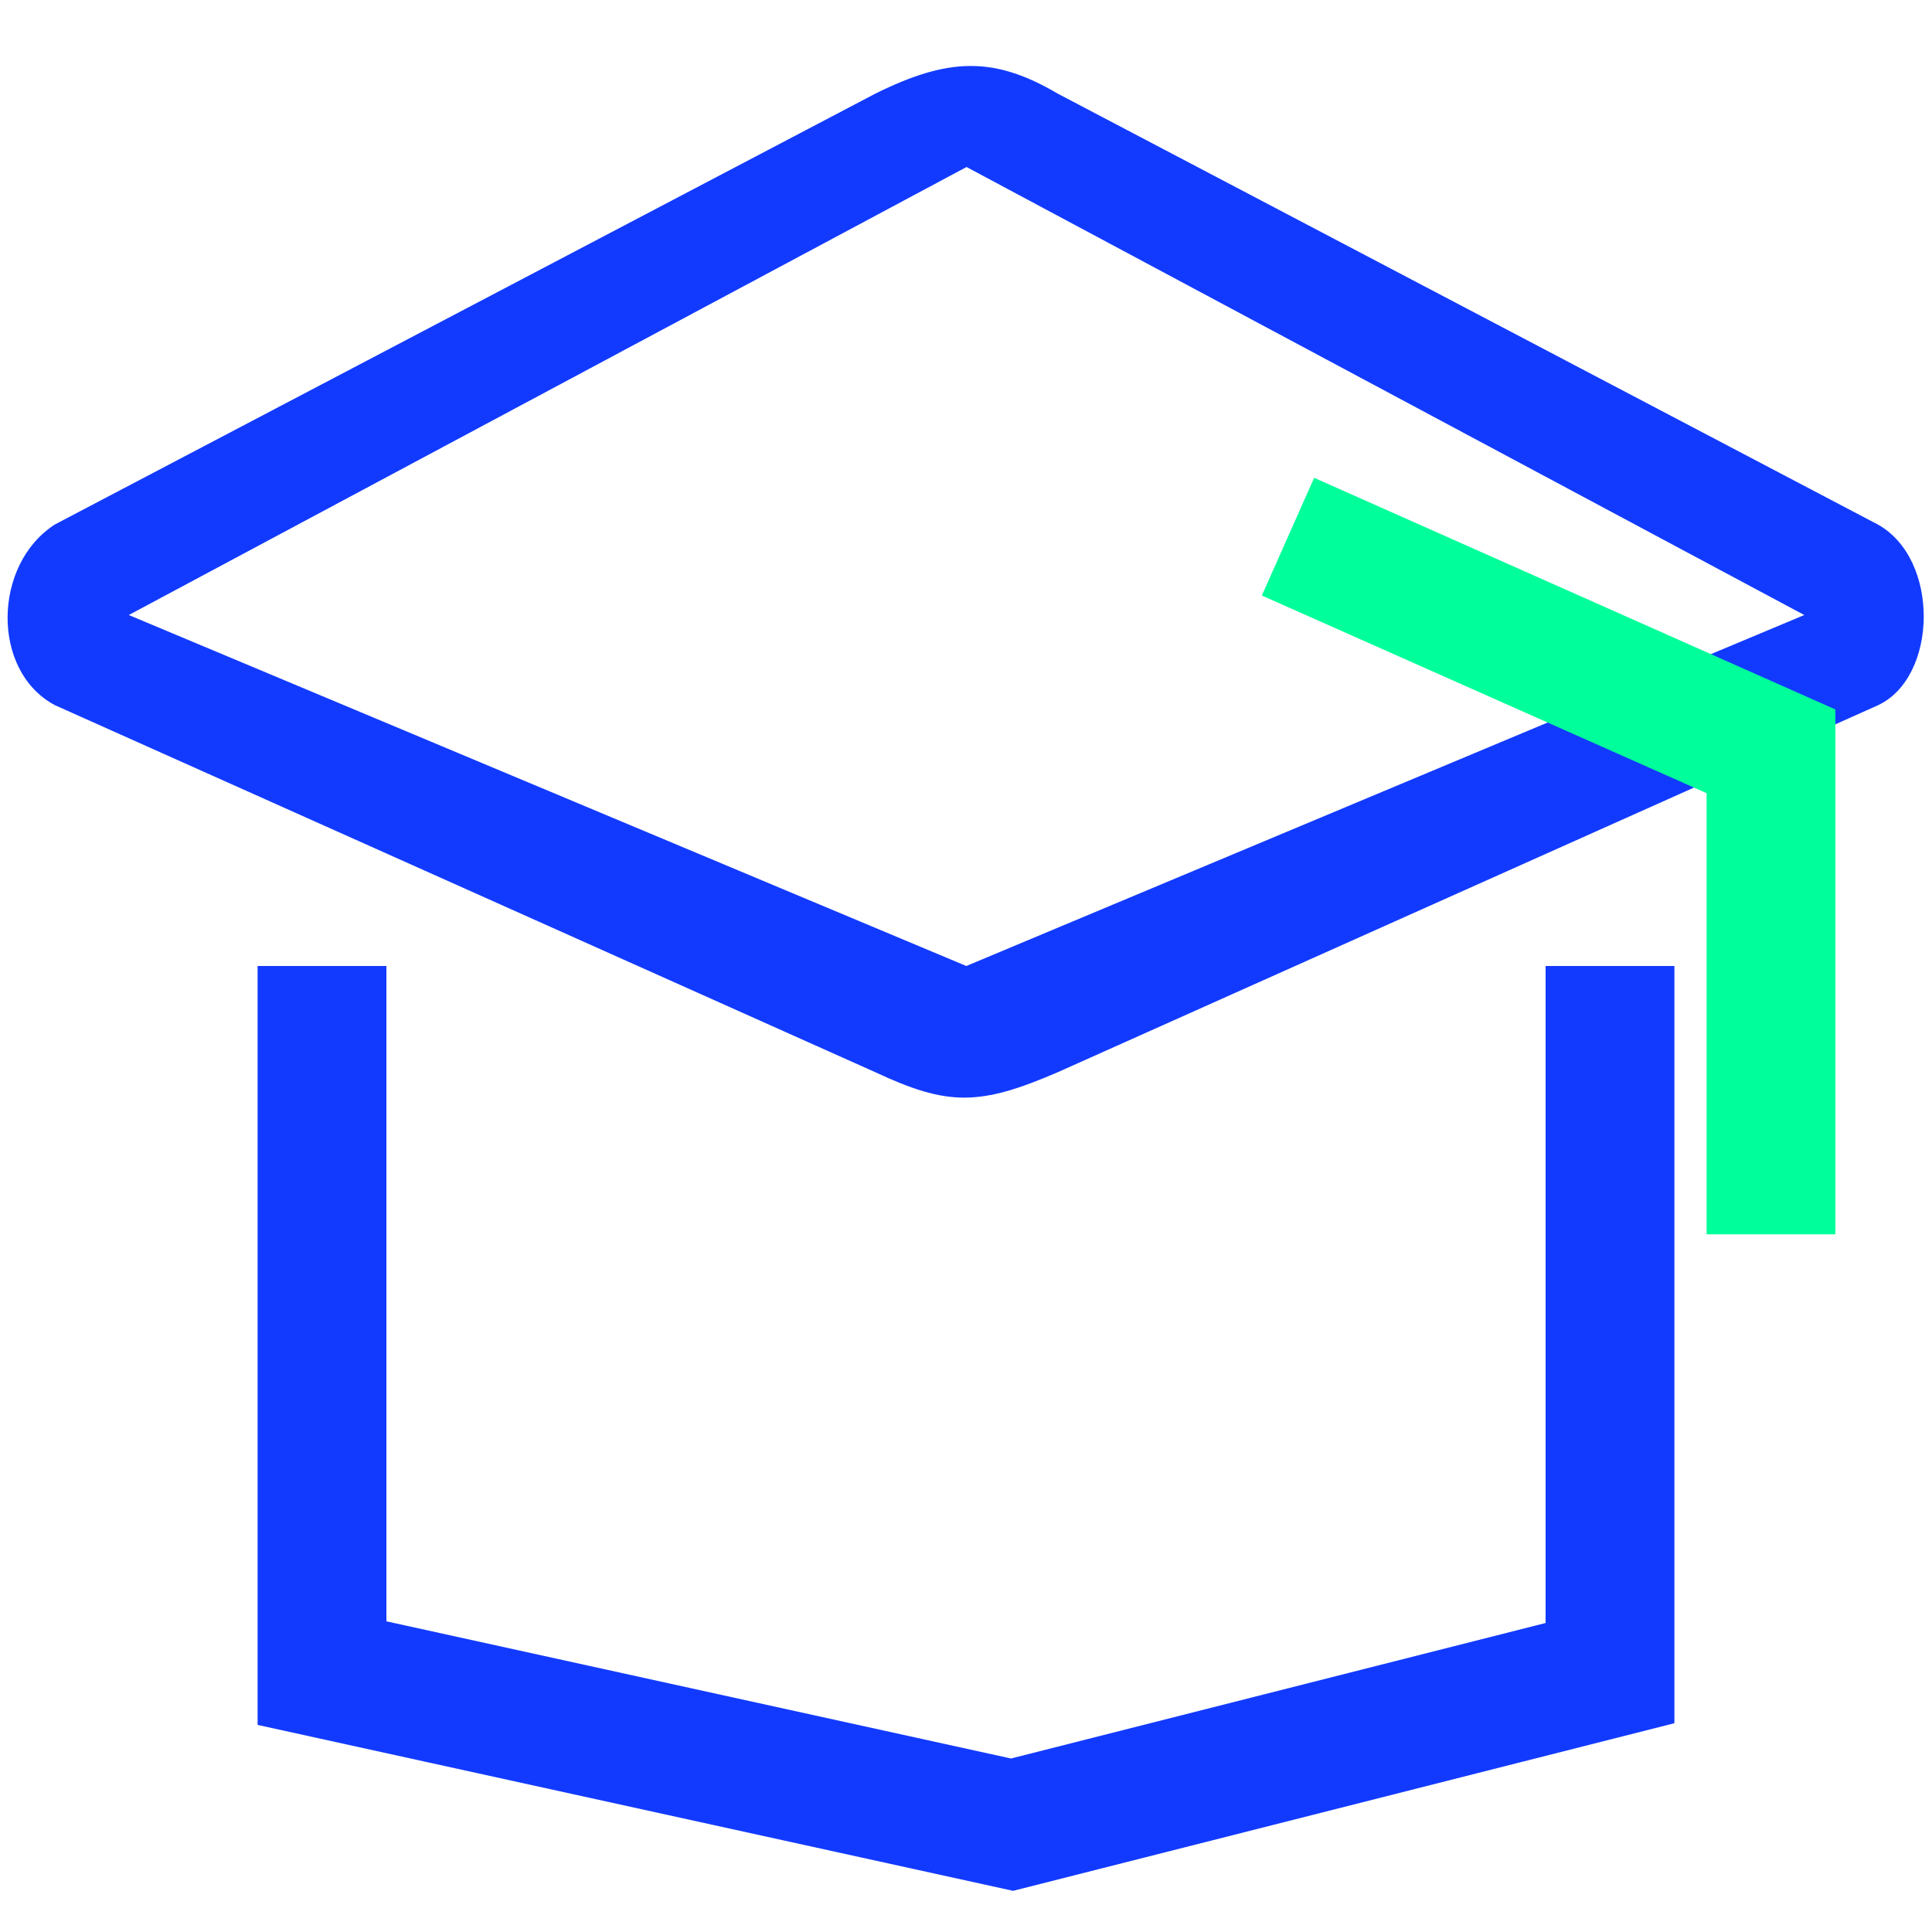 <svg width="18" height="18" viewBox="0 0 18 18" fill="none" xmlns="http://www.w3.org/2000/svg">
<path d="M17.492 4.885L9.854 0.872C9.255 0.519 8.83 0.539 8.156 0.872L0.514 4.885C-0.069 5.256 -0.085 6.256 0.514 6.571L8.156 9.99C8.83 10.305 9.124 10.305 9.854 9.99L17.496 6.571C18.056 6.31 18.076 5.205 17.492 4.885ZM9.003 9L1.2 5.73L9.005 1.556L16.81 5.73L9.003 9Z" fill="#123AFF"/>
<path d="M3 9V15.588L9.429 17L15 15.588V9" stroke="#123AFF" stroke-width="1.2"/>
<path d="M12 5L16.5 7V11.5" stroke="#00FF9A" stroke-width="1.2"/>
</svg>
